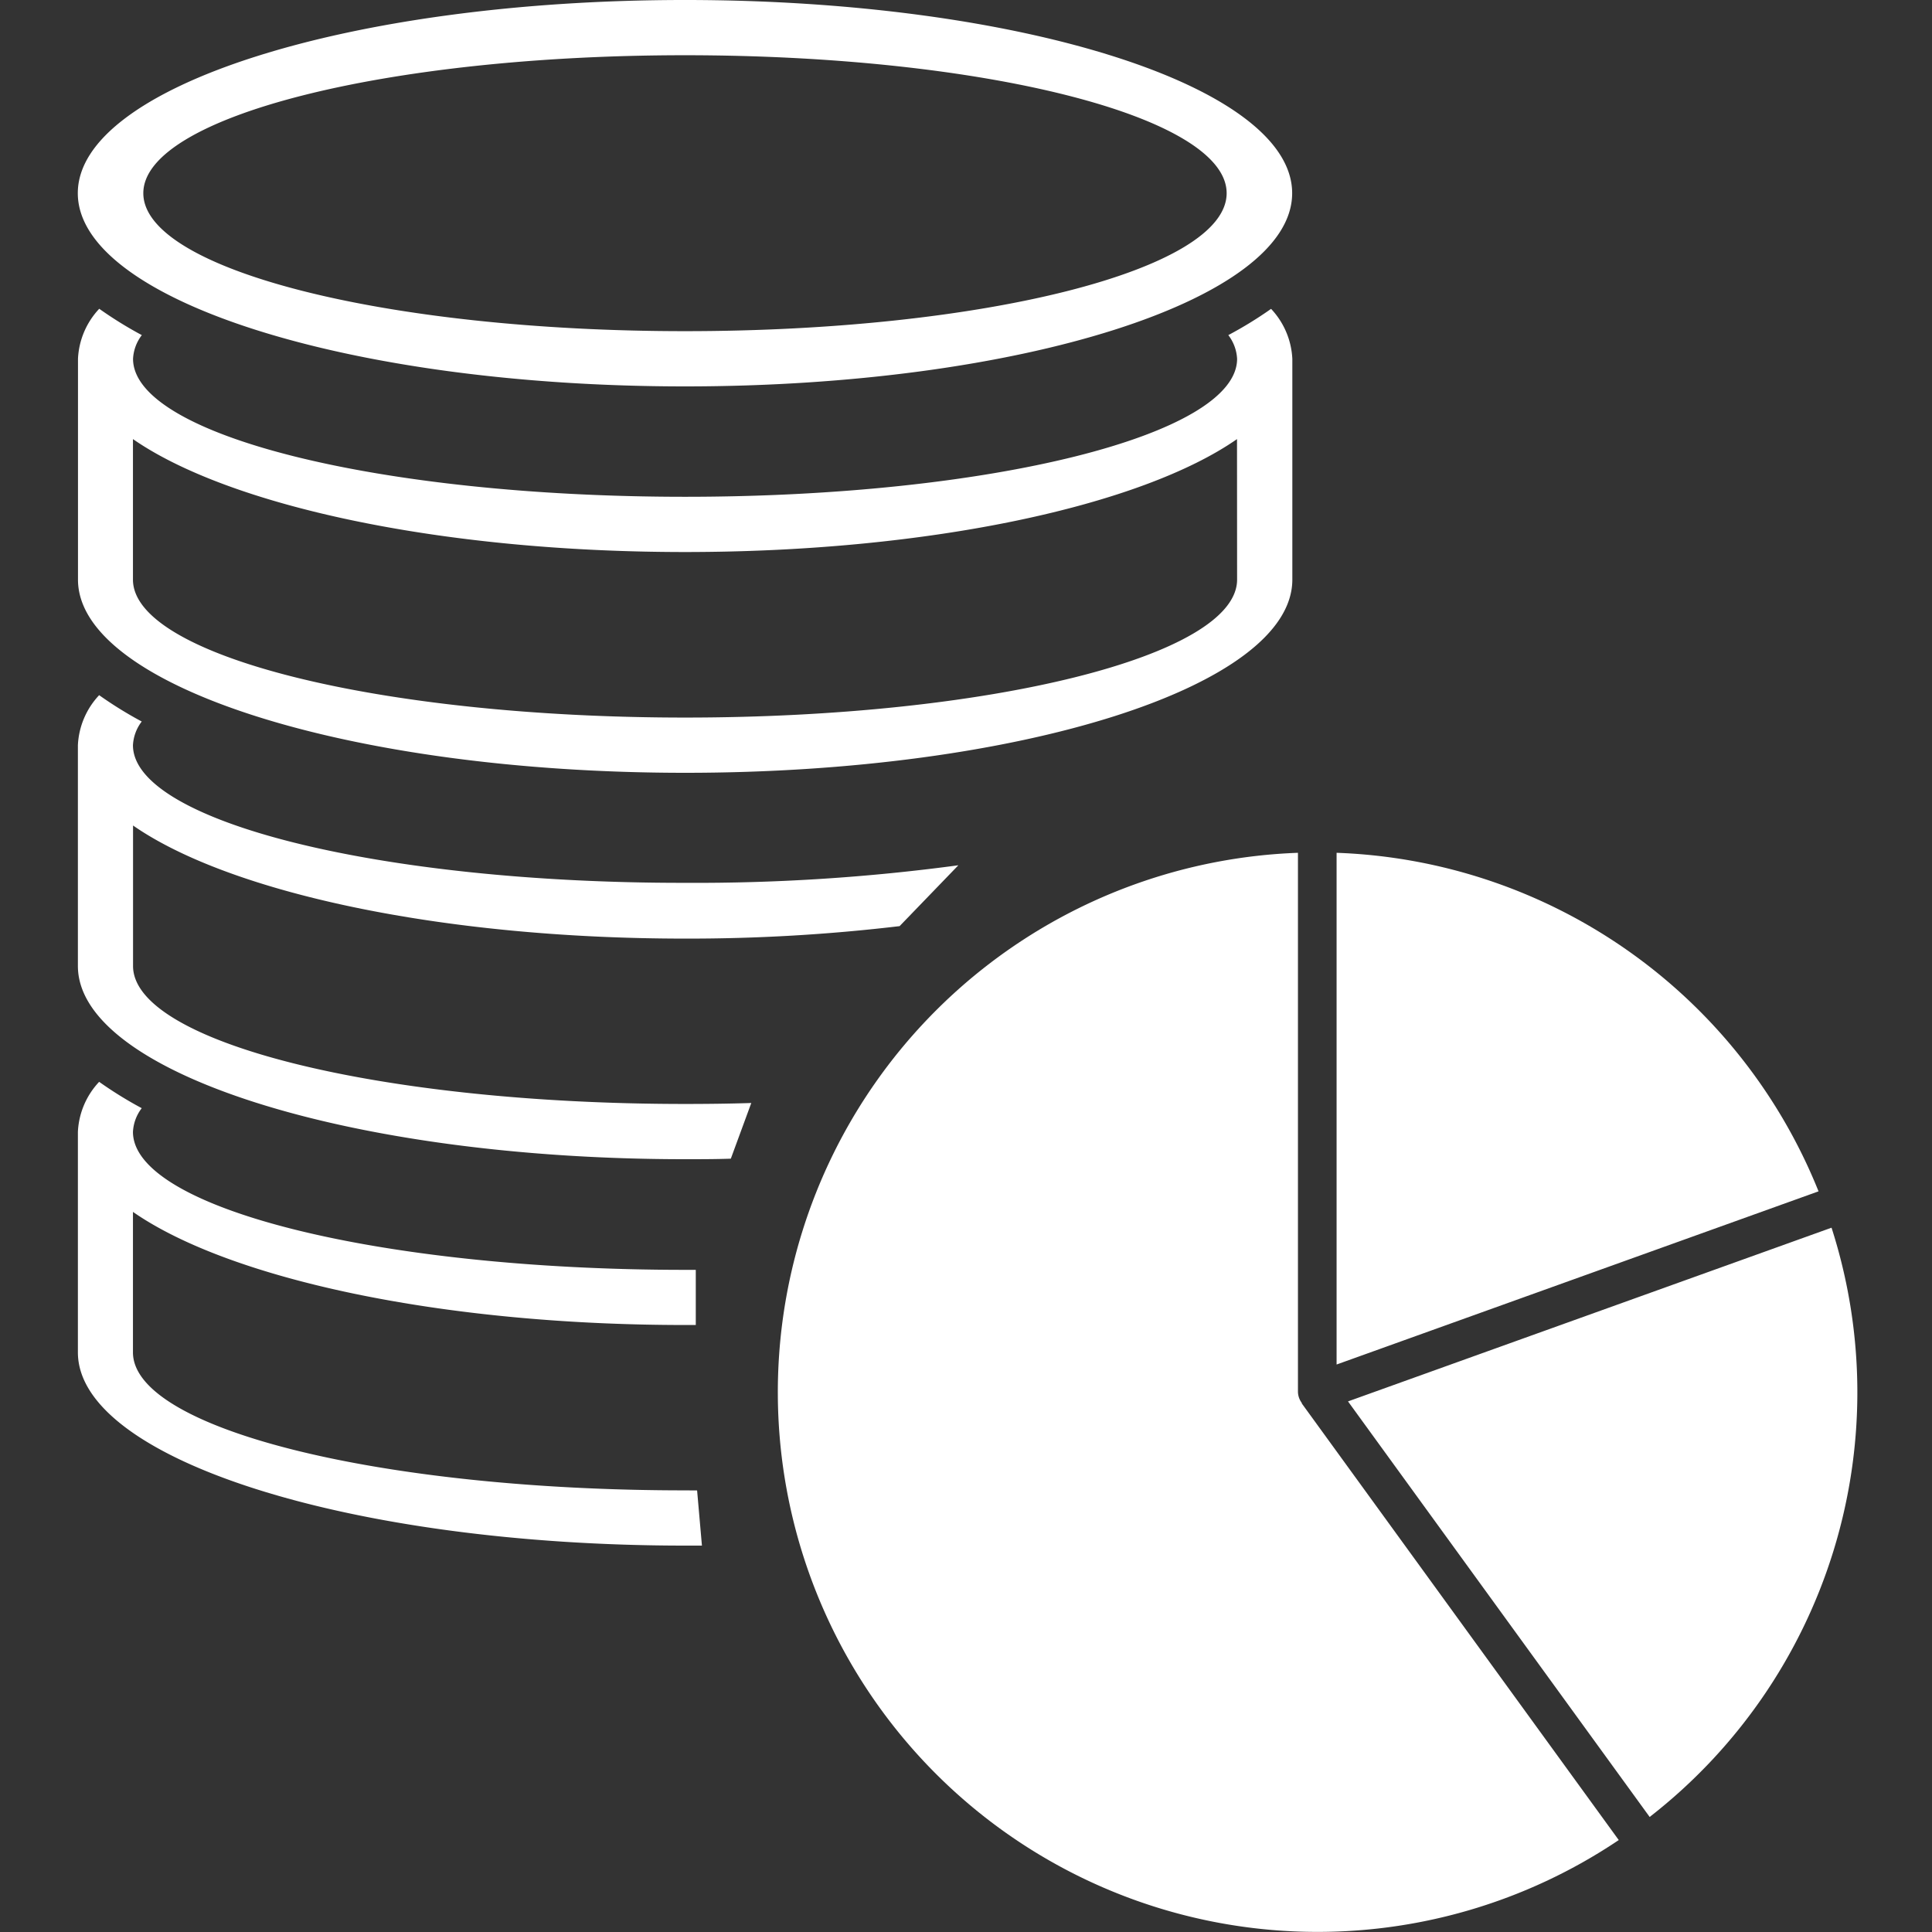 <svg id="Layer_1" data-name="Layer 1" xmlns="http://www.w3.org/2000/svg" viewBox="0 0 220 220"><rect x="0" y="0" width="220" height="220" fill="#333333" stroke="none"/><defs><style>.cls-1{fill:#fff;}</style></defs><g id="_1035-pie-chart-selected_2x.png" data-name=" 1035-pie-chart-selected 2x.png"><path class="cls-1" d="M148.25,159.77a2.18,2.18,0,0,1-.45-1.27V97.11a61.46,61.46,0,1,0,36.53,112.42l-36.11-49.74Zm3.95-62.66v58.27l54.88-19.72A61.49,61.49,0,0,0,152.2,97.11Zm56.36,42.69L153.5,159.58l34.35,47.32a61.25,61.25,0,0,0,20.71-67.1Z"/></g><g id="_1052-database_2x.png" data-name=" 1052-database 2x.png"><path class="cls-1" d="M78,44c38.19,0,69.14-9.85,69.14-22S116.19,0,78,0,8.86,9.85,8.86,22,39.81,44,78,44ZM78,6.29c34.07,0,61.68,7,61.68,15.71S112.07,37.71,78,37.71,16.32,30.68,16.32,22,43.93,6.29,78,6.29Zm0,163.42c-34.72,0-62.86-7-62.86-15.71V138c10.91,7.59,34.92,12.88,62.86,12.88h1.23V144.6H78c-34.72,0-62.86-7-62.86-15.71a4.83,4.83,0,0,1,1-2.7,45.5,45.5,0,0,1-4.85-3,8.92,8.92,0,0,0-2.42,5.69V154c0,12.15,31,22,69.14,22h1.92l-.55-6.28ZM139.87,38.16a4.83,4.83,0,0,1,1,2.7c0,8.68-28.14,15.71-62.86,15.71s-62.86-7-62.86-15.71a4.83,4.83,0,0,1,1-2.7,45.5,45.5,0,0,1-4.85-3,8.92,8.92,0,0,0-2.42,5.69V66c0,12.15,31,22,69.14,22s69.14-9.85,69.14-22V40.86a8.92,8.92,0,0,0-2.42-5.69A45.07,45.07,0,0,1,139.87,38.16Zm1,27.84c0,8.68-28.14,15.71-62.86,15.71S15.14,74.68,15.14,66V50C26.05,57.57,50.06,62.86,78,62.86S130,57.57,140.86,50ZM15.14,84.86a4.83,4.83,0,0,1,1-2.7,45.5,45.5,0,0,1-4.85-3,8.92,8.92,0,0,0-2.42,5.69V110c0,12.15,31,22,69.14,22,1.75,0,3.49,0,5.21-.06l2.33-6.34c-2.47.08-5,.11-7.54.11-34.72,0-62.86-7-62.86-15.71V94c10.91,7.59,34.92,12.88,62.86,12.88a203.61,203.61,0,0,0,24.43-1.42l6.69-6.93a223.58,223.58,0,0,1-31.13,2C43.28,100.57,15.14,93.54,15.14,84.86Z"/></g></svg>